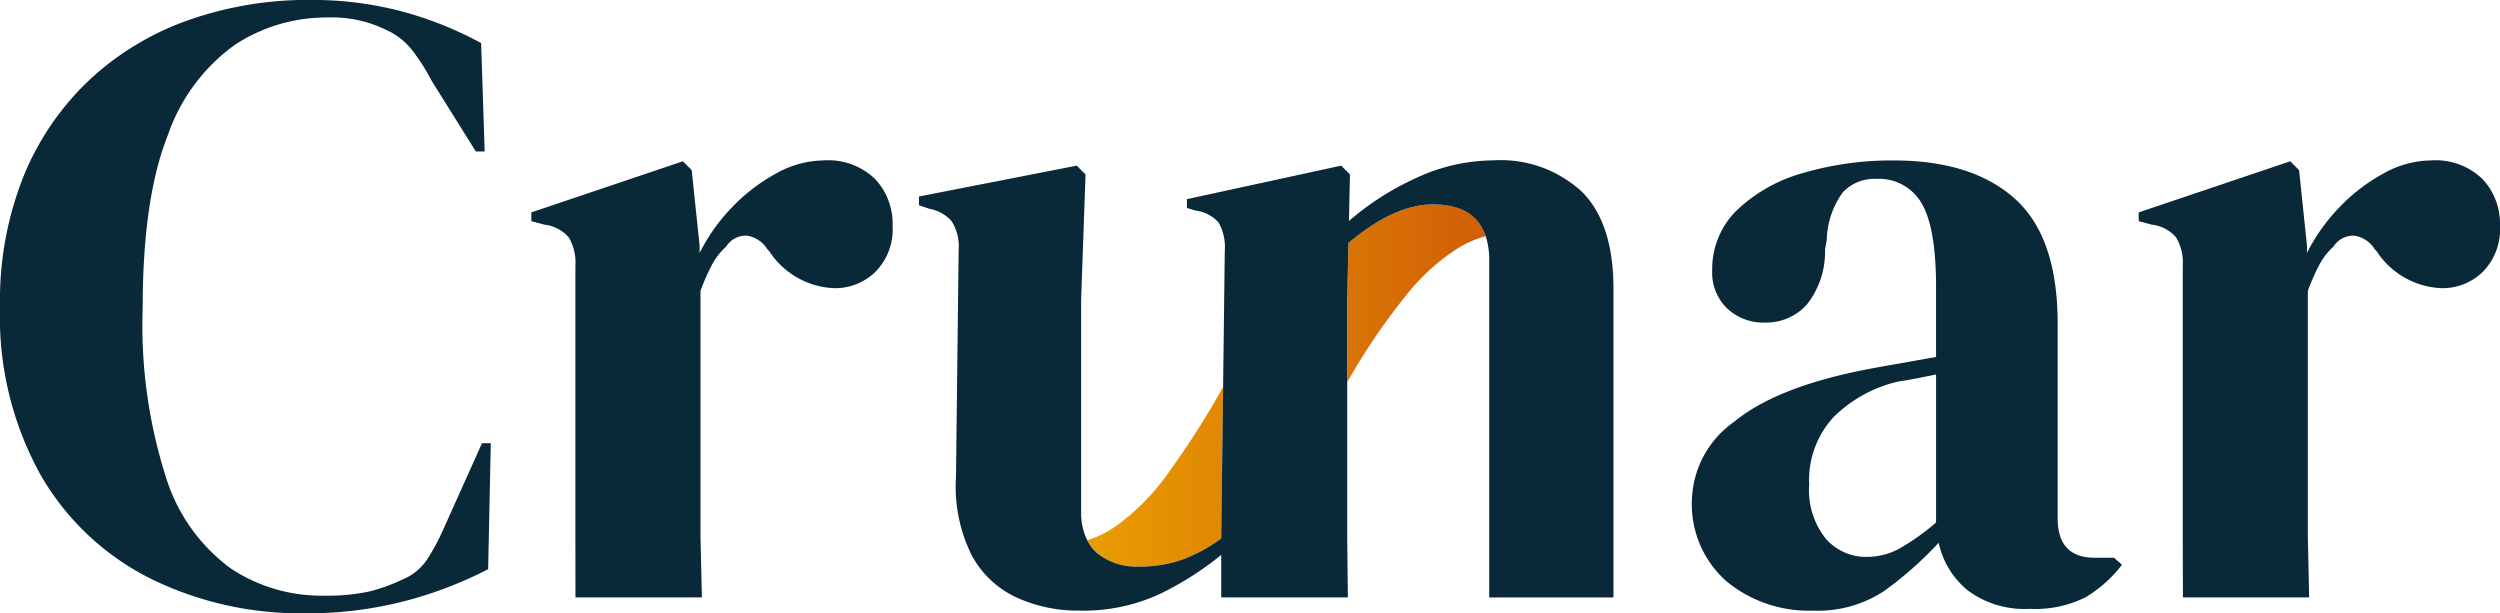 <svg xmlns="http://www.w3.org/2000/svg" xmlns:xlink="http://www.w3.org/1999/xlink" width="164.115" height="40.26" viewBox="0 0 164.115 40.26">
  <defs>
    <linearGradient id="linear-gradient" x1="-2.154" y1="0.5" x2="1.257" y2="0.5" gradientUnits="objectBoundingBox">
      <stop offset="0" stop-color="#eba302"/>
      <stop offset="1" stop-color="#cf5907"/>
    </linearGradient>
    <linearGradient id="linear-gradient-2" x1="-0.281" y1="0.5" x2="3.195" y2="0.5" xlink:href="#linear-gradient"/>
  </defs>
  <g id="Grupo_99" data-name="Grupo 99" transform="translate(-427.632 -200.027)">
    <path id="Trazado_1151" data-name="Trazado 1151" d="M577.536,243.043a8.5,8.5,0,0,1-5.64-1.909,6.754,6.754,0,0,1-2.285-5.495,6.5,6.5,0,0,1,2.777-5q2.775-2.285,8.734-3.442.925-.174,2.083-.376t2.429-.434v-4.569q0-3.933-.954-5.524A3.228,3.228,0,0,0,581.7,214.7a2.813,2.813,0,0,0-2.2.9,5.517,5.517,0,0,0-1.041,3.095l-.115.637a5.549,5.549,0,0,1-1.215,3.644,3.6,3.6,0,0,1-2.719,1.157,3.482,3.482,0,0,1-2.487-.926,3.248,3.248,0,0,1-.984-2.487,5.381,5.381,0,0,1,1.649-3.992,10.3,10.3,0,0,1,4.368-2.428,20.584,20.584,0,0,1,5.9-.81q5.148,0,7.954,2.515t2.805,8.186V236.97q0,2.6,2.43,2.6h1.272l.52.462a8.517,8.517,0,0,1-2.4,2.14,7.41,7.41,0,0,1-3.673.753,6.237,6.237,0,0,1-4.02-1.187,5.531,5.531,0,0,1-1.938-3.152,24.044,24.044,0,0,1-3.557,3.152A7.922,7.922,0,0,1,577.536,243.043Zm3.529-3.528a4.463,4.463,0,0,0,2.169-.55,15.4,15.4,0,0,0,2.4-1.706v-9.718l-1.157.232q-.579.117-1.33.231a8.868,8.868,0,0,0-4.252,2.344,6.1,6.1,0,0,0-1.59,4.425,5.071,5.071,0,0,0,1.1,3.557A3.494,3.494,0,0,0,581.065,239.515Z" transform="translate(-30.907 -2.93)" fill="#092838"/>
    <path id="Trazado_1152" data-name="Trazado 1152" d="M609.989,238.531V220.426a3.264,3.264,0,0,0-.433-1.88,2.459,2.459,0,0,0-1.591-.839l-.868-.232V216.9l9.949-3.355.579.578.52,4.975v.462a12.162,12.162,0,0,1,2.112-2.979,11.83,11.83,0,0,1,2.891-2.226,6.537,6.537,0,0,1,3.153-.868,4.419,4.419,0,0,1,3.355,1.214,4.273,4.273,0,0,1,1.157,3.067,3.982,3.982,0,0,1-1.128,3.035,3.766,3.766,0,0,1-2.69,1.071,5.328,5.328,0,0,1-4.281-2.43l-.116-.115a1.924,1.924,0,0,0-1.331-.9,1.534,1.534,0,0,0-1.388.723,4.376,4.376,0,0,0-.955,1.243,15.375,15.375,0,0,0-.723,1.649v16.138l.086,3.991H610Z" transform="translate(-39.068 -2.93)" fill="#092838"/>
    <path id="Trazado_1153" data-name="Trazado 1153" d="M447.647,240.287A22.272,22.272,0,0,1,437.495,238a17.209,17.209,0,0,1-7.2-6.8,21.4,21.4,0,0,1-2.661-11.048,21.914,21.914,0,0,1,1.619-8.734,17.98,17.98,0,0,1,4.425-6.305,18.591,18.591,0,0,1,6.479-3.818,23.6,23.6,0,0,1,7.78-1.273,23.214,23.214,0,0,1,6.074.753,23.734,23.734,0,0,1,5.206,2.082l.232,7.115h-.579l-2.892-4.628a13.737,13.737,0,0,0-1.273-2,4.474,4.474,0,0,0-1.735-1.36,8.026,8.026,0,0,0-3.818-.809,10.932,10.932,0,0,0-6.1,1.793,12.162,12.162,0,0,0-4.4,5.929Q437,213.043,437,220.215a32.742,32.742,0,0,0,1.562,11.251,11.7,11.7,0,0,0,4.252,5.9,10.77,10.77,0,0,0,6.045,1.764,13.262,13.262,0,0,0,2.95-.261,11.046,11.046,0,0,0,2.2-.781,3.591,3.591,0,0,0,1.678-1.36,14.454,14.454,0,0,0,1.041-1.938l2.545-5.668h.578l-.174,8.271a26.445,26.445,0,0,1-5.438,2.083A25.32,25.32,0,0,1,447.647,240.287Z" transform="translate(0 0)" fill="#092838"/>
    <path id="Trazado_1154" data-name="Trazado 1154" d="M475.11,238.531V220.426a3.263,3.263,0,0,0-.433-1.88,2.457,2.457,0,0,0-1.591-.839l-.868-.232V216.9l9.949-3.355.578.578.521,4.975v.462a12.138,12.138,0,0,1,2.111-2.979,11.845,11.845,0,0,1,2.891-2.226,6.542,6.542,0,0,1,3.154-.868,4.421,4.421,0,0,1,3.355,1.214,4.277,4.277,0,0,1,1.157,3.067,3.98,3.98,0,0,1-1.129,3.035,3.766,3.766,0,0,1-2.69,1.071,5.327,5.327,0,0,1-4.28-2.43l-.116-.115a1.927,1.927,0,0,0-1.331-.9,1.534,1.534,0,0,0-1.388.723,4.361,4.361,0,0,0-.954,1.243,15.075,15.075,0,0,0-.723,1.649v16.138l.092,3.991h-8.3Z" transform="translate(-9.706 -2.93)" fill="#092838"/>
    <g id="Grupo_98" data-name="Grupo 98" transform="translate(487.964 210.555)">
      <path id="Trazado_1155" data-name="Trazado 1155" d="M546.309,217.181q-2.542,0-5.543,2.537l-.078,3.71v5.414a42.535,42.535,0,0,1,3.805-5.622,13.934,13.934,0,0,1,3.116-2.939,7.123,7.123,0,0,1,2.169-1.019Q549.083,217.182,546.309,217.181Z" transform="translate(-512.575 -214.29)" fill="url(#linear-gradient)"/>
      <path id="Trazado_1156" data-name="Trazado 1156" d="M522.228,244.288a8.426,8.426,0,0,0,2.893-.462,10.42,10.42,0,0,0,2.545-1.389l.122-9.947a56.683,56.683,0,0,1-3.943,6.118,14.979,14.979,0,0,1-3.031,2.977,6.546,6.546,0,0,1-1.945.969,2.618,2.618,0,0,0,.67.867A4.133,4.133,0,0,0,522.228,244.288Z" transform="translate(-507.825 -217.622)" fill="url(#linear-gradient-2)"/>
      <path id="Trazado_1157" data-name="Trazado 1157" d="M548.291,215.568a7.874,7.874,0,0,0-5.871-2.083,12.1,12.1,0,0,0-5.033,1.156,18.244,18.244,0,0,0-4.413,2.822l.064-3.053-.579-.579-10.122,2.2v.579l.578.173a2.413,2.413,0,0,1,1.5.781,3.275,3.275,0,0,1,.406,1.88l-.109,8.911-.122,9.947a10.419,10.419,0,0,1-2.545,1.389,8.426,8.426,0,0,1-2.893.462,4.133,4.133,0,0,1-2.69-.868,2.619,2.619,0,0,1-.67-.867,4.017,4.017,0,0,1-.4-1.853V222.623l.289-8.213-.578-.579-10.355,2.025v.578l.694.232a2.521,2.521,0,0,1,1.447.809,3.092,3.092,0,0,1,.462,1.91l-.174,14.865a10.173,10.173,0,0,0,1.012,5.119,6.373,6.373,0,0,0,2.951,2.805,9.734,9.734,0,0,0,4.135.868,11.969,11.969,0,0,0,5.235-1.07,20.593,20.593,0,0,0,4.078-2.588v2.79h8.314l-.042-3.876V222.623l.078-3.71q3-2.535,5.543-2.537,2.773,0,3.469,2.08a5.118,5.118,0,0,1,.232,1.622v22.1h8.156V221.93Q550.344,217.649,548.291,215.568Z" transform="translate(-504.752 -213.485)" fill="#092838"/>
    </g>
  </g>
</svg>
